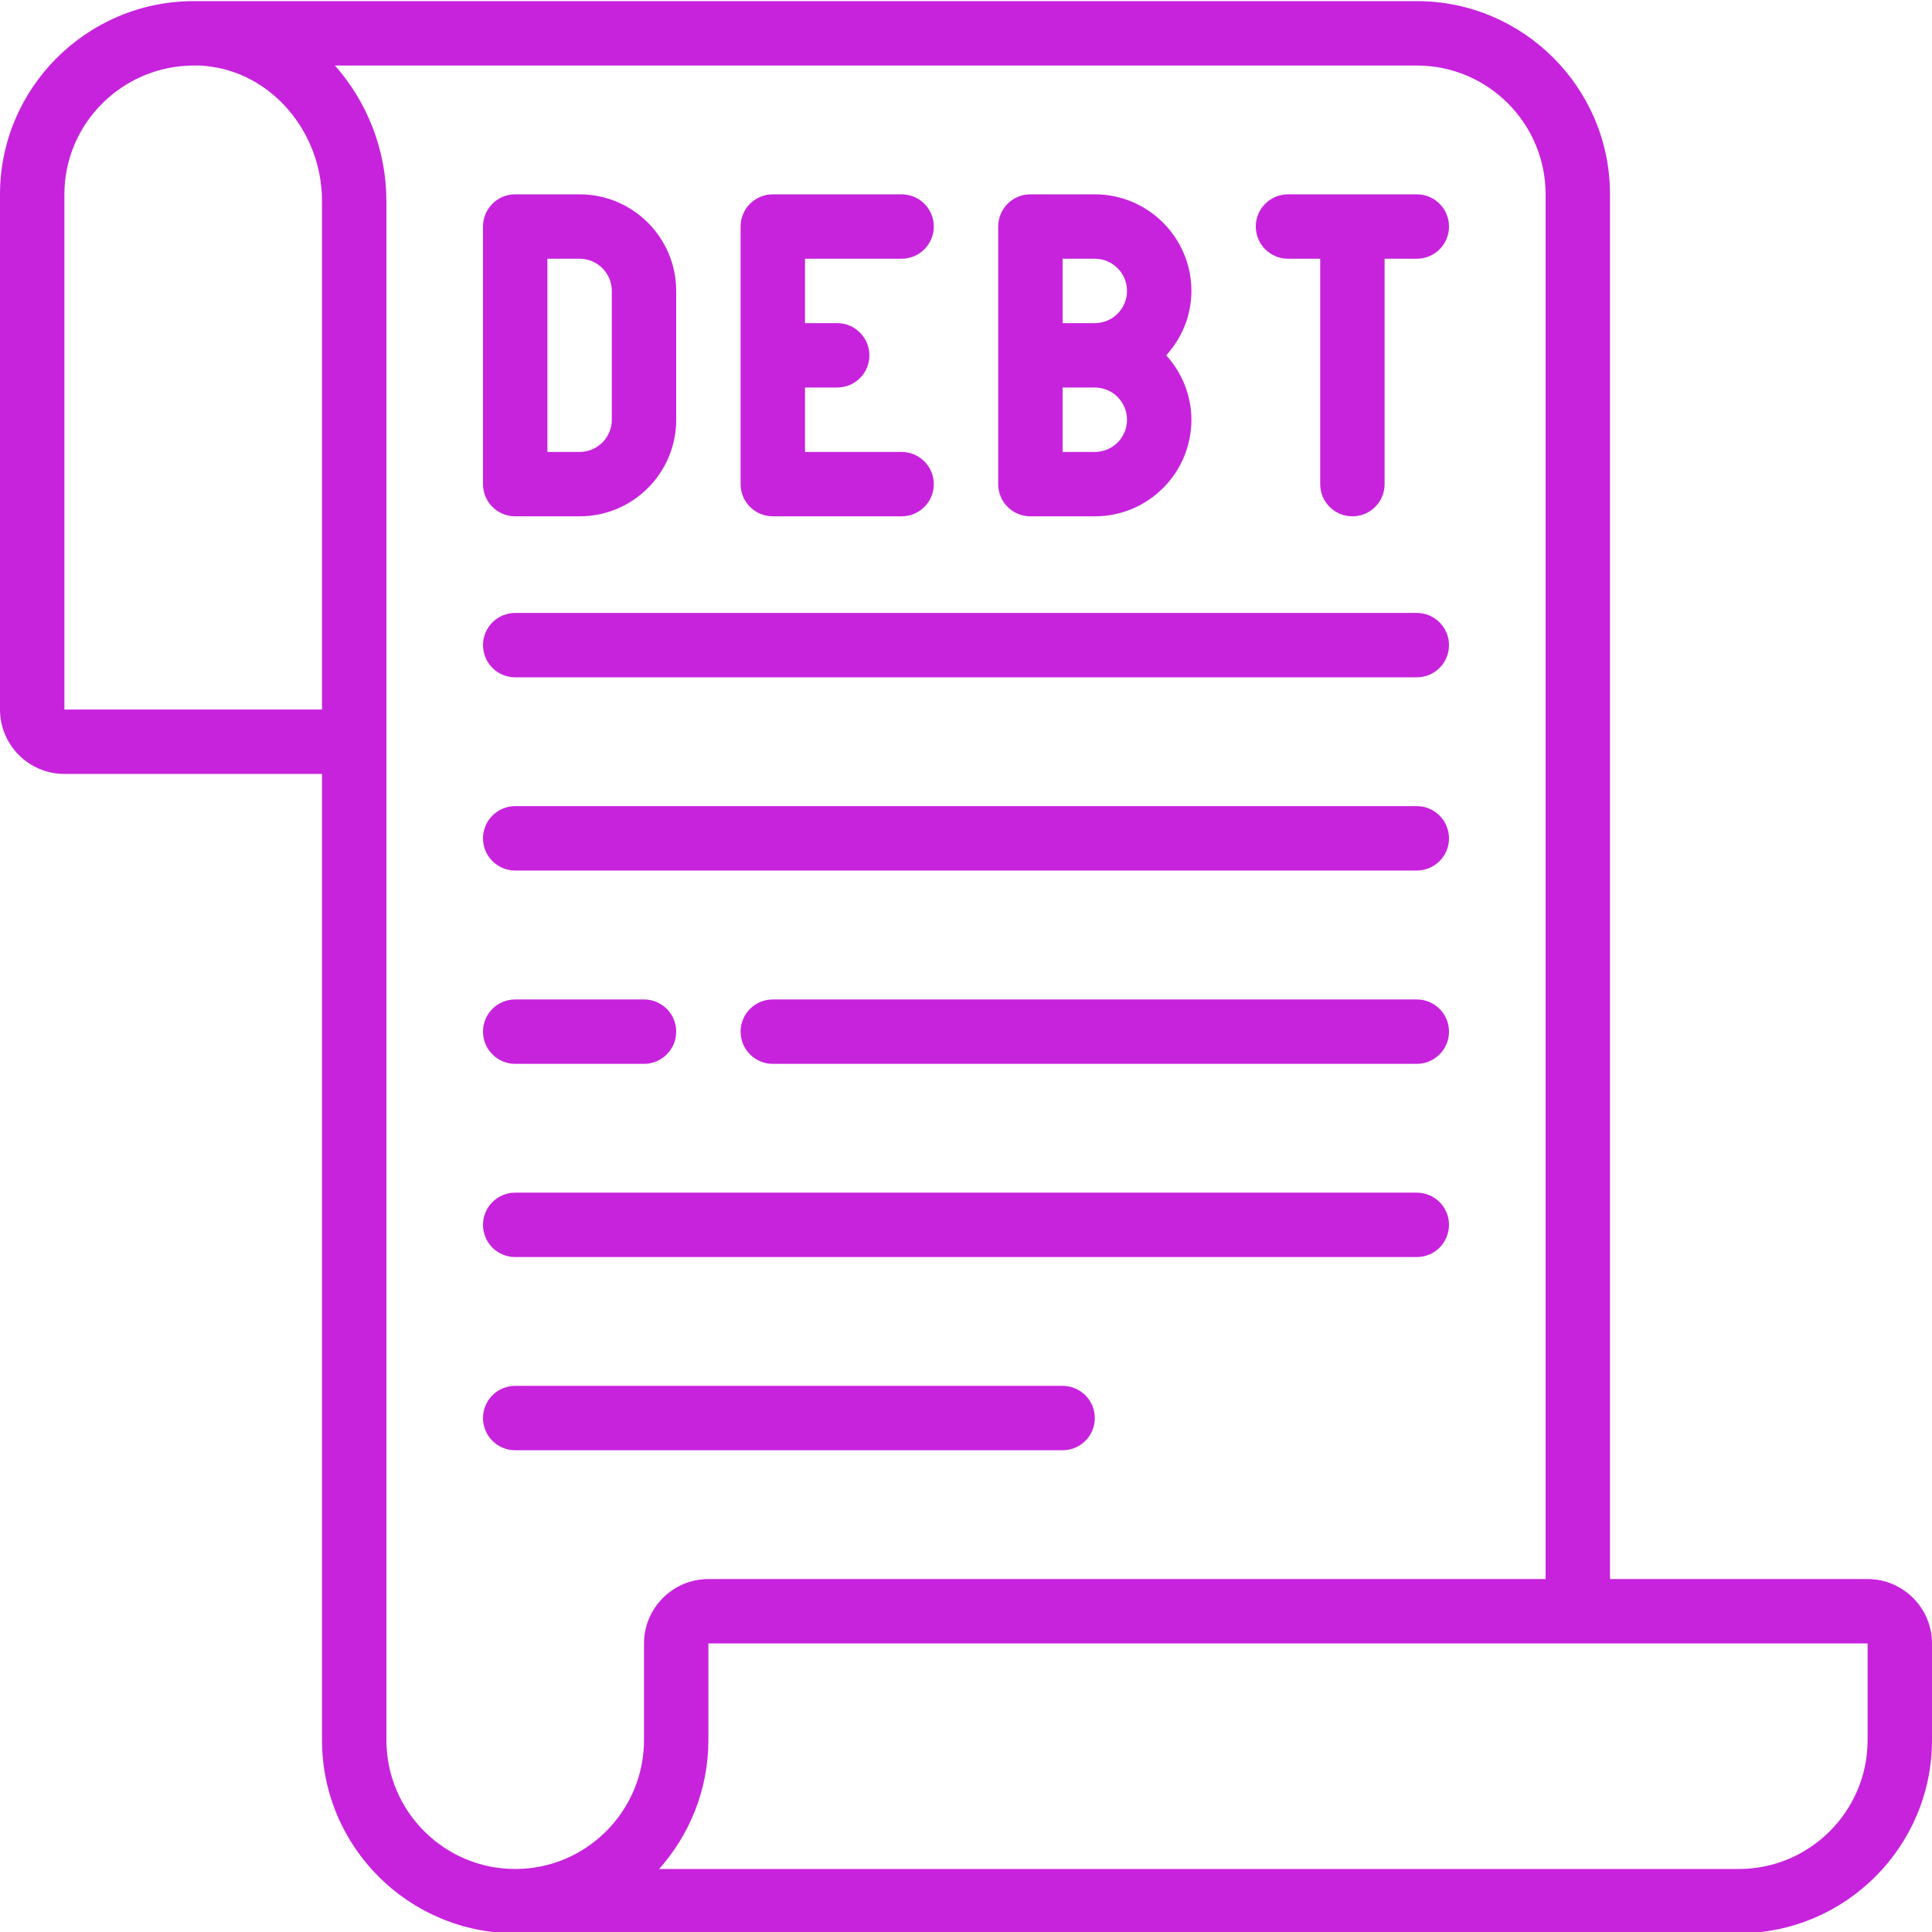 <?xml version="1.0" encoding="UTF-8" standalone="no"?><svg xmlns="http://www.w3.org/2000/svg" xmlns:xlink="http://www.w3.org/1999/xlink" fill="#000000" height="60" preserveAspectRatio="xMidYMid meet" version="1" viewBox="0.0 0.0 60.0 60.0" width="60" zoomAndPan="magnify"><g fill="#c723dd" id="change1_1"><path d="M 58 54.039 C 58 56.246 56.207 58.043 54 58.043 L 20.469 58.043 C 21.418 56.98 22 55.574 22 54.039 L 22 51.039 L 58 51.039 Z M 20 54.039 C 20 56.246 18.207 58.043 16 58.043 C 13.793 58.043 12 56.246 12 54.039 L 12 6.246 C 12 4.641 11.391 3.152 10.402 2.035 L 44 2.035 C 46.207 2.035 48 3.828 48 6.035 L 48 49.039 L 22 49.039 C 20.898 49.039 20 49.938 20 51.039 Z M 10 22.035 L 2 22.035 L 2 6.035 C 2 3.836 3.797 2.043 6.012 2.035 L 6.09 2.035 C 6.184 2.035 6.281 2.035 6.395 2.051 C 8.418 2.242 10 4.086 10 6.246 Z M 58 49.039 L 50 49.039 L 50 6.035 C 50 2.727 47.309 0.035 44 0.035 L 6 0.035 C 6 0.035 5.996 0.035 5.996 0.035 C 2.691 0.047 0 2.738 0 6.035 L 0 22.035 C 0 23.141 0.898 24.035 2 24.035 L 10 24.035 L 10 54.039 C 10 57.352 12.691 60.039 16 60.039 L 54 60.039 C 57.309 60.039 60 57.352 60 54.039 L 60 51.039 C 60 49.938 59.102 49.039 58 49.039"/><path d="M 17 8.035 L 18 8.035 C 18.551 8.035 19 8.484 19 9.035 L 19 13.035 C 19 13.59 18.551 14.035 18 14.035 L 17 14.035 Z M 16 16.035 L 18 16.035 C 19.656 16.035 21 14.691 21 13.035 L 21 9.035 C 21 7.383 19.656 6.035 18 6.035 L 16 6.035 C 15.449 6.035 15 6.48 15 7.035 L 15 15.035 C 15 15.59 15.449 16.035 16 16.035"/><path d="M 24 16.035 L 28 16.035 C 28.551 16.035 29 15.59 29 15.035 C 29 14.484 28.551 14.035 28 14.035 L 25 14.035 L 25 12.035 L 26 12.035 C 26.551 12.035 27 11.59 27 11.035 C 27 10.484 26.551 10.035 26 10.035 L 25 10.035 L 25 8.035 L 28 8.035 C 28.551 8.035 29 7.59 29 7.035 C 29 6.48 28.551 6.035 28 6.035 L 24 6.035 C 23.449 6.035 23 6.48 23 7.035 L 23 15.035 C 23 15.59 23.449 16.035 24 16.035"/><path d="M 33 8.035 L 34 8.035 C 34.551 8.035 35 8.484 35 9.035 C 35 9.59 34.551 10.035 34 10.035 L 33 10.035 Z M 34 14.035 L 33 14.035 L 33 12.035 L 34 12.035 C 34.551 12.035 35 12.484 35 13.035 C 35 13.59 34.551 14.035 34 14.035 Z M 32 16.035 L 34 16.035 C 35.656 16.035 37 14.691 37 13.035 C 37 12.266 36.699 11.57 36.219 11.035 C 36.699 10.504 37 9.805 37 9.035 C 37 7.383 35.656 6.035 34 6.035 L 32 6.035 C 31.449 6.035 31 6.48 31 7.035 L 31 15.035 C 31 15.59 31.449 16.035 32 16.035"/><path d="M 40 8.035 L 41 8.035 L 41 15.035 C 41 15.59 41.449 16.035 42 16.035 C 42.551 16.035 43 15.59 43 15.035 L 43 8.035 L 44 8.035 C 44.551 8.035 45 7.59 45 7.035 C 45 6.48 44.551 6.035 44 6.035 L 40 6.035 C 39.449 6.035 39 6.48 39 7.035 C 39 7.59 39.449 8.035 40 8.035"/><path d="M 16 21.035 L 44 21.035 C 44.551 21.035 45 20.59 45 20.035 C 45 19.484 44.551 19.035 44 19.035 L 16 19.035 C 15.449 19.035 15 19.484 15 20.035 C 15 20.59 15.449 21.035 16 21.035"/><path d="M 16 27.035 L 44 27.035 C 44.551 27.035 45 26.59 45 26.035 C 45 25.484 44.551 25.035 44 25.035 L 16 25.035 C 15.449 25.035 15 25.484 15 26.035 C 15 26.59 15.449 27.035 16 27.035"/><path d="M 44 31.039 L 24 31.039 C 23.449 31.039 23 31.484 23 32.039 C 23 32.59 23.449 33.039 24 33.039 L 44 33.039 C 44.551 33.039 45 32.59 45 32.039 C 45 31.484 44.551 31.039 44 31.039"/><path d="M 16 33.039 L 20 33.039 C 20.551 33.039 21 32.59 21 32.039 C 21 31.484 20.551 31.039 20 31.039 L 16 31.039 C 15.449 31.039 15 31.484 15 32.039 C 15 32.59 15.449 33.039 16 33.039"/><path d="M 16 39.039 L 44 39.039 C 44.551 39.039 45 38.594 45 38.039 C 45 37.484 44.551 37.039 44 37.039 L 16 37.039 C 15.449 37.039 15 37.484 15 38.039 C 15 38.594 15.449 39.039 16 39.039"/><path d="M 34 44.039 C 34 43.484 33.551 43.039 33 43.039 L 16 43.039 C 15.449 43.039 15 43.484 15 44.039 C 15 44.594 15.449 45.039 16 45.039 L 33 45.039 C 33.551 45.039 34 44.594 34 44.039"/></g></svg>
